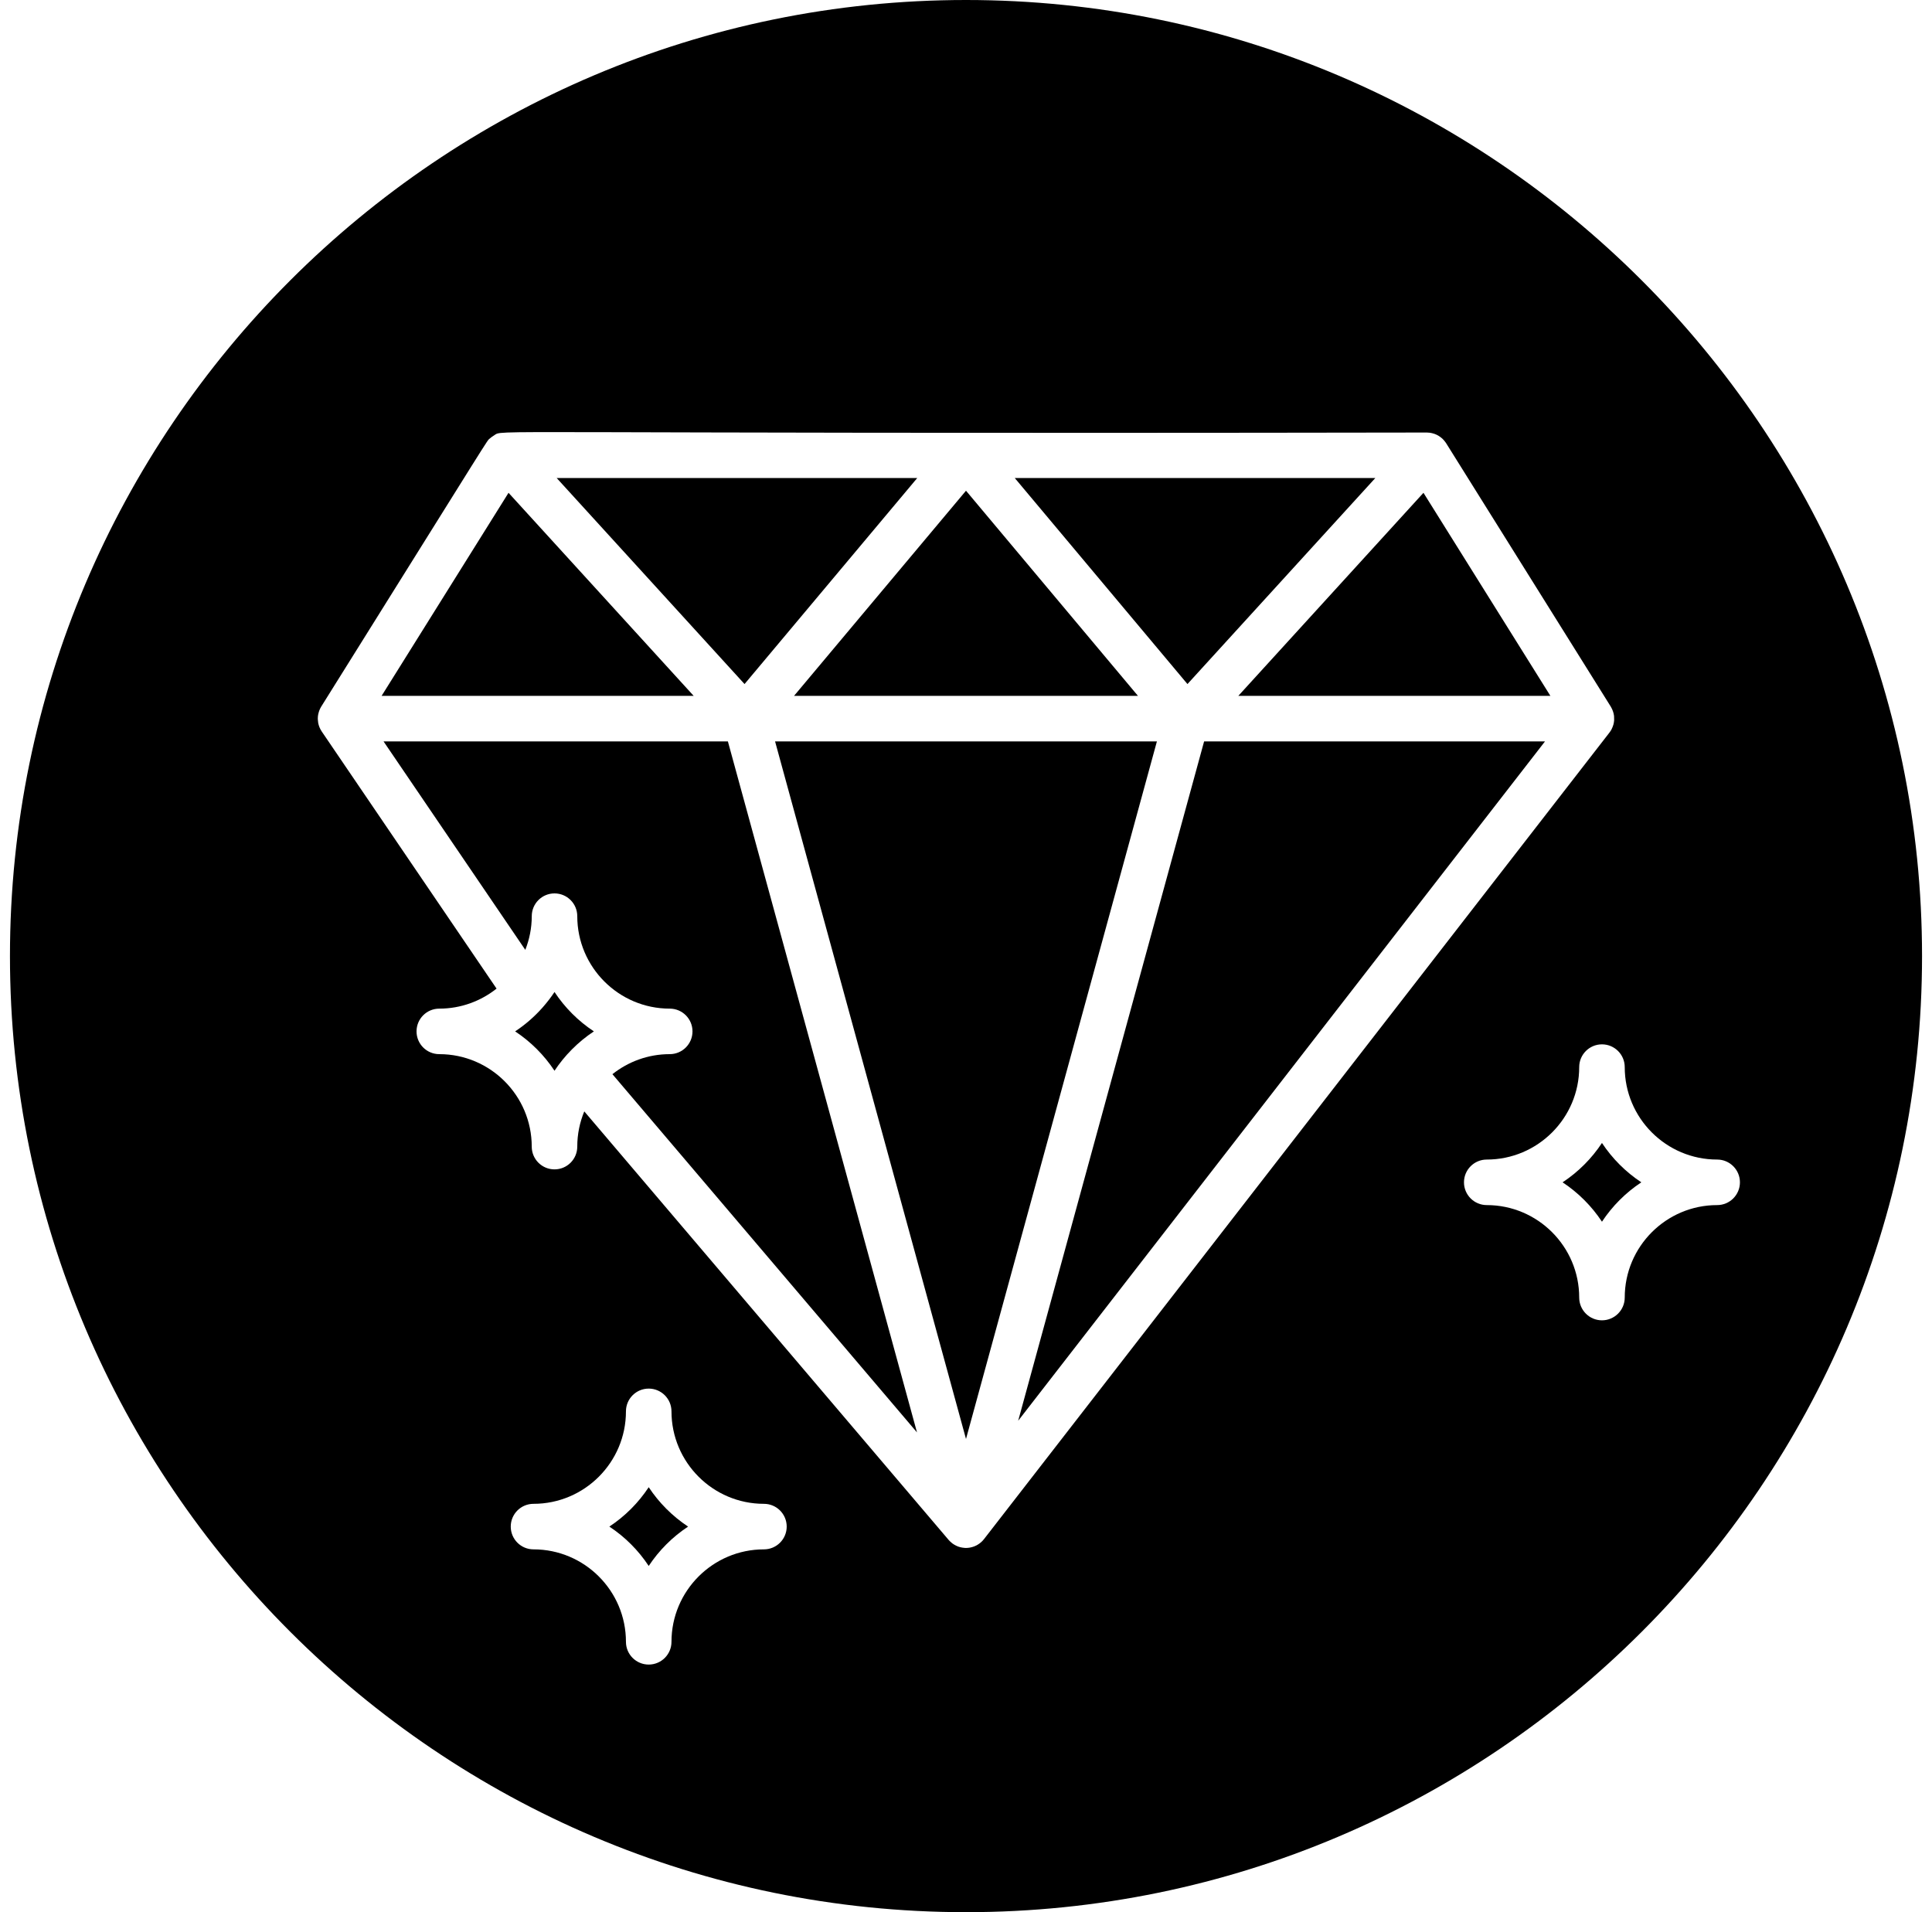 <svg xmlns="http://www.w3.org/2000/svg" fill="none" viewBox="0 0 97 96" height="96" width="97">
<path fill="black" d="M25.532 24.741L19.159 34.936H34.828L25.532 24.741Z"></path>
<path fill="black" d="M19.257 37.222L26.374 47.688C26.58 47.163 26.698 46.593 26.698 45.996C26.698 45.365 27.209 44.853 27.84 44.853C28.471 44.853 28.983 45.365 28.983 45.996C28.983 48.555 31.066 50.638 33.625 50.638C34.256 50.638 34.768 51.149 34.768 51.78C34.768 52.412 34.256 52.923 33.625 52.923C32.538 52.923 31.54 53.301 30.748 53.929L46.04 71.914L36.545 37.222H19.257V37.222Z"></path>
<path fill="black" d="M27.84 49.803C27.667 50.066 27.475 50.314 27.268 50.55C27.256 50.564 27.245 50.579 27.232 50.592C26.83 51.045 26.37 51.446 25.863 51.78C26.648 52.299 27.322 52.972 27.84 53.757C28.335 53.007 29.012 52.312 29.817 51.78C29.032 51.262 28.358 50.588 27.84 49.803Z"></path>
<path fill="black" d="M69.05 24H50.949L59.619 34.343L69.05 24Z"></path>
<path fill="black" d="M32.57 74.665C32.052 75.45 31.379 76.123 30.594 76.642C31.379 77.16 32.052 77.833 32.57 78.618C33.089 77.833 33.762 77.16 34.547 76.642C33.762 76.123 33.089 75.45 32.57 74.665Z"></path>
<path fill="black" d="M57.134 34.936L48.5 24.636L39.866 34.936H57.134Z"></path>
<path fill="black" d="M38.914 37.222L48.5 72.243L58.085 37.222H38.914Z"></path>
<path fill="black" d="M46.051 24H27.95L37.381 34.343L46.051 24Z"></path>
<path fill="black" d="M51.12 71.328L77.57 37.222H60.455L51.12 71.328Z"></path>
<path fill="black" d="M48.5 0C22.033 0 0.5 21.533 0.5 48C0.5 74.467 22.033 96 48.5 96C74.967 96 96.5 74.467 96.5 48C96.5 21.533 74.967 0 48.5 0ZM38.355 77.785C35.795 77.785 33.713 79.867 33.713 82.427C33.713 83.058 33.201 83.569 32.57 83.569C31.939 83.569 31.427 83.058 31.427 82.427C31.427 79.867 29.345 77.785 26.785 77.785C26.154 77.785 25.643 77.273 25.643 76.642C25.643 76.01 26.154 75.499 26.785 75.499C29.345 75.499 31.427 73.417 31.427 70.857C31.427 70.226 31.939 69.714 32.57 69.714C33.201 69.714 33.713 70.226 33.713 70.857C33.713 73.416 35.795 75.499 38.355 75.499C38.986 75.499 39.498 76.01 39.498 76.642C39.498 77.273 38.986 77.785 38.355 77.785ZM49.325 77.362C49.272 77.417 49.224 77.456 49.172 77.494C49.121 77.531 49.054 77.571 49.029 77.584C48.954 77.622 48.903 77.641 48.846 77.659C48.783 77.679 48.708 77.695 48.676 77.7C48.603 77.711 48.552 77.714 48.5 77.714C48.471 77.713 48.435 77.716 48.331 77.7C48.267 77.691 48.195 77.675 48.132 77.653C48.094 77.641 48.034 77.615 47.981 77.588C47.922 77.558 47.861 77.521 47.808 77.481C47.767 77.45 47.722 77.409 47.686 77.373C47.682 77.368 47.633 77.317 47.629 77.312L29.335 55.797C29.109 56.342 28.983 56.939 28.983 57.565C28.983 58.197 28.471 58.708 27.84 58.708C27.209 58.708 26.697 58.197 26.697 57.565C26.697 55.006 24.615 52.923 22.055 52.923C21.424 52.923 20.913 52.412 20.913 51.781C20.913 51.149 21.424 50.638 22.055 50.638C23.142 50.638 24.14 50.26 24.931 49.633L16.152 36.722C16.146 36.714 16.143 36.704 16.138 36.696C16.125 36.675 16.11 36.655 16.098 36.634C16.082 36.605 16.07 36.575 16.056 36.545C16.051 36.532 16.044 36.52 16.038 36.507C16.014 36.447 15.996 36.385 15.982 36.323C15.978 36.305 15.976 36.288 15.973 36.27C15.964 36.219 15.959 36.167 15.957 36.116C15.957 36.101 15.955 36.085 15.956 36.07C15.956 36.006 15.962 35.942 15.973 35.88C15.976 35.865 15.979 35.852 15.983 35.838C15.994 35.786 16.009 35.736 16.027 35.686C16.033 35.67 16.038 35.654 16.045 35.638C16.069 35.582 16.095 35.527 16.128 35.474L16.136 35.461C16.137 35.46 16.137 35.459 16.138 35.458C24.975 21.324 24.419 22.173 24.586 22.019C24.63 21.979 24.725 21.907 24.79 21.869C25.369 21.534 22.692 21.796 71.638 21.715C71.691 21.715 71.744 21.719 71.795 21.726C71.806 21.728 71.818 21.731 71.829 21.733C71.883 21.742 71.937 21.756 71.989 21.773C72.005 21.778 72.021 21.782 72.036 21.788C72.096 21.81 72.154 21.837 72.209 21.869C72.221 21.876 72.232 21.884 72.244 21.891C72.296 21.924 72.346 21.961 72.392 22.002C72.397 22.006 72.403 22.009 72.408 22.014C72.41 22.015 72.411 22.017 72.413 22.019C72.462 22.064 72.506 22.115 72.547 22.169C72.558 22.182 72.567 22.195 72.577 22.209C72.587 22.224 72.598 22.237 72.607 22.252L80.871 35.474C80.877 35.483 80.881 35.493 80.886 35.502C80.896 35.518 80.904 35.535 80.912 35.551C80.937 35.598 80.958 35.645 80.975 35.694C80.98 35.708 80.986 35.721 80.99 35.735C81.01 35.796 81.024 35.859 81.033 35.922C81.035 35.937 81.035 35.951 81.037 35.966C81.042 36.018 81.043 36.071 81.041 36.124C81.041 36.14 81.041 36.157 81.04 36.173C81.034 36.236 81.025 36.299 81.009 36.361C81.005 36.376 81 36.389 80.996 36.403C80.981 36.454 80.962 36.504 80.94 36.552C80.932 36.569 80.925 36.586 80.916 36.602C80.911 36.613 80.907 36.623 80.902 36.634C80.874 36.683 80.843 36.729 80.809 36.773C80.808 36.775 80.807 36.778 80.805 36.78L49.403 77.272C49.386 77.295 49.33 77.356 49.325 77.362ZM86.214 58.215C86.845 58.215 87.357 58.727 87.357 59.358C87.357 59.989 86.845 60.501 86.214 60.501C83.655 60.501 81.573 62.583 81.573 65.143C81.573 65.774 81.061 66.286 80.43 66.286C79.799 66.286 79.287 65.774 79.287 65.143C79.287 62.584 77.204 60.501 74.645 60.501C74.014 60.501 73.502 59.989 73.502 59.358C73.502 58.727 74.014 58.215 74.645 58.215C77.204 58.215 79.287 56.133 79.287 53.574C79.287 52.942 79.799 52.431 80.43 52.431C81.061 52.431 81.573 52.942 81.573 53.574C81.573 56.133 83.655 58.215 86.214 58.215Z"></path>
<path fill="black" d="M80.43 57.382C79.911 58.167 79.238 58.84 78.453 59.358C79.238 59.877 79.911 60.55 80.43 61.335C80.948 60.55 81.622 59.876 82.406 59.358C81.622 58.84 80.948 58.167 80.43 57.382Z"></path>
<path fill="black" d="M62.172 34.936H77.841L71.468 24.741L62.172 34.936Z"></path>
</svg>

